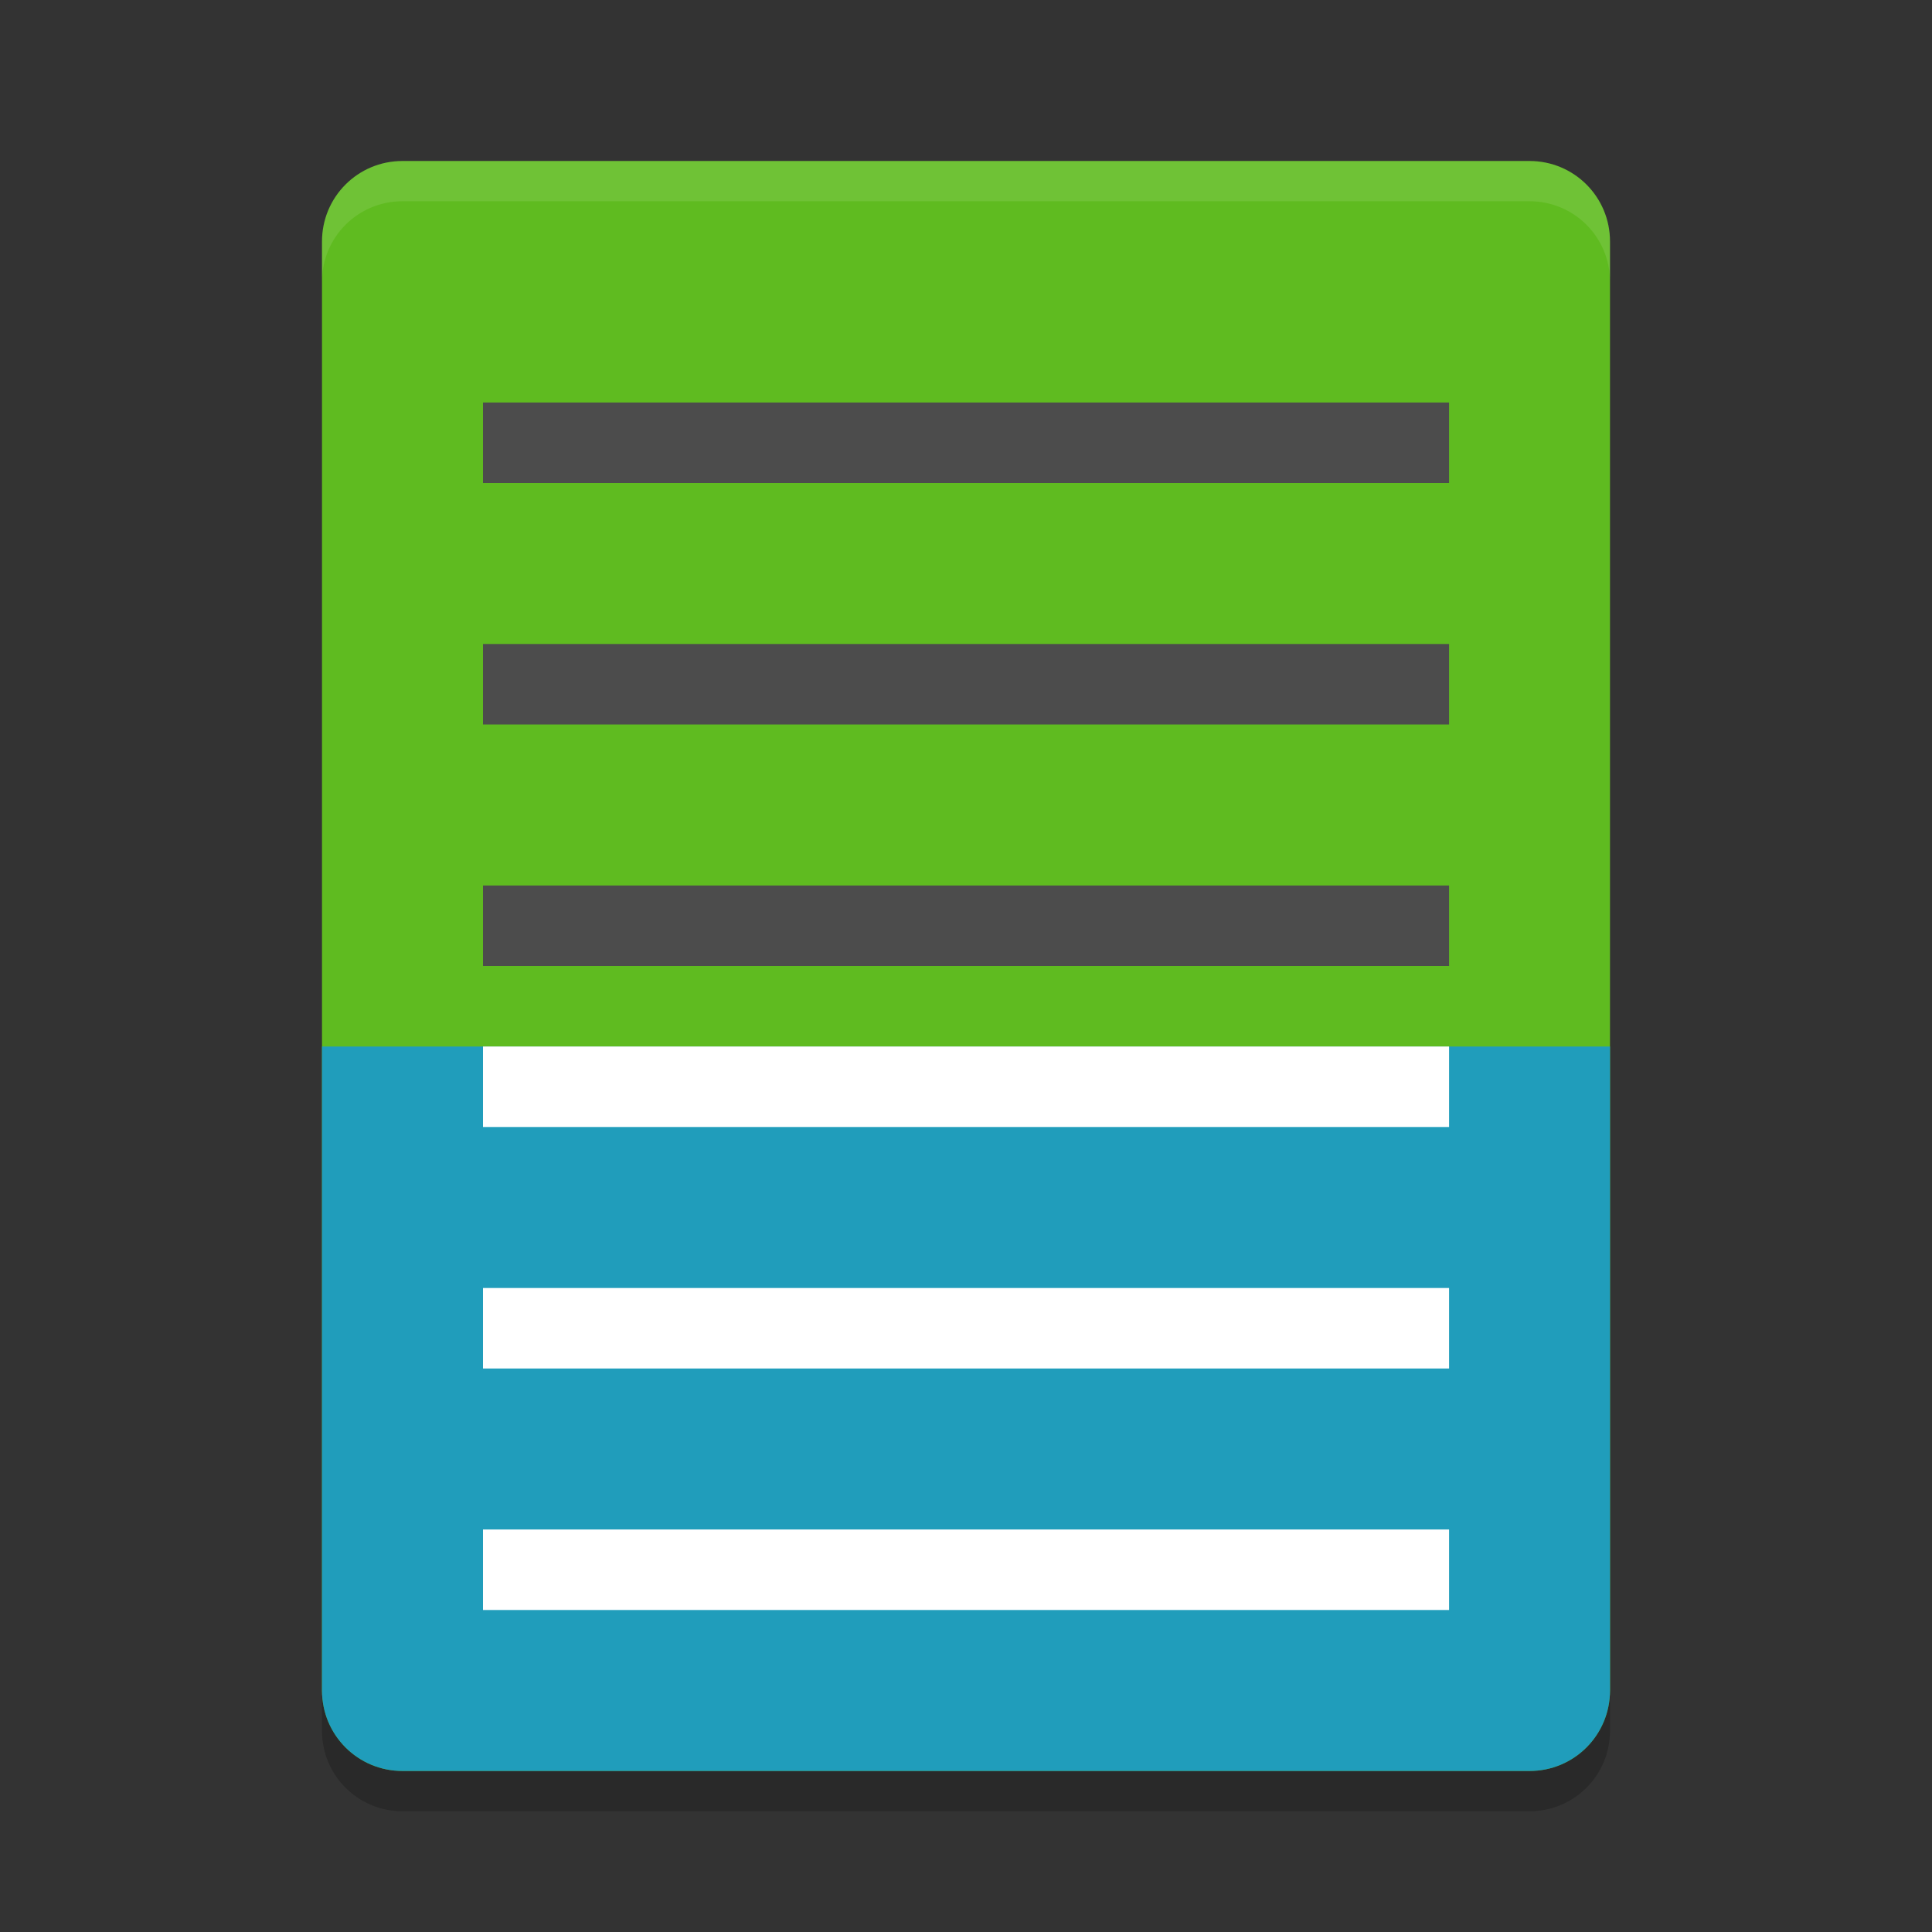 <?xml version="1.0" encoding="UTF-8" standalone="no"?>
<svg xmlns="http://www.w3.org/2000/svg" height="24" width="24" version="1">
 <rect width="100%" height="100%" fill="#333333" stroke="none"/>
 <g transform="translate(1,1)">
  <path fill="#5fbb20" d="m19 20v-18c0-0.554-0.446-1-1-1h-14c-0.554 0-1 0.446-1 1v18c0 0.554 0.446 1 1 1h14c0.554 0 1-0.446 1-1z"/>
  <path opacity=".1" fill="#fff" d="m4 1c-0.554 0-1 0.446-1 1v0.5c0-0.554 0.446-1 1-1h14c0.554 0 1 0.446 1 1v-0.5c0-0.554-0.446-1-1-1z"/>
  <path style="enable-background:new" fill="#209dbb" d="m18 21c0.554 0 1-0.446 1-1v-8h-16v8c0 0.554 0.446 1 1 1z"/>
  <path opacity=".2" d="m3 20v0.5c0 0.554 0.446 1 1 1h14c0.554 0 1-0.446 1-1v-0.5c0 0.554-0.446 1-1 1h-14c-0.554 0-1-0.446-1-1z"/>
  <g transform="translate(55.847 -1)">
   <g fill="#4c4c4c" transform="matrix(1.091 0 0 1 -57.393 0)">
    <path d="m6 5h11v1h-11z"/>
    <path d="m6 8h11v1h-11z"/>
    <path d="m6 11h11v1h-11z"/>
   </g>
   <g fill="#fff" transform="matrix(1.091 0 0 1 -57.393 8)">
    <path d="m6 5h11v1h-11z"/>
    <path d="m6 8h11v1h-11z"/>
    <path d="m6 11h11v1h-11z"/>
   </g>
  </g>
 </g>
</svg>
